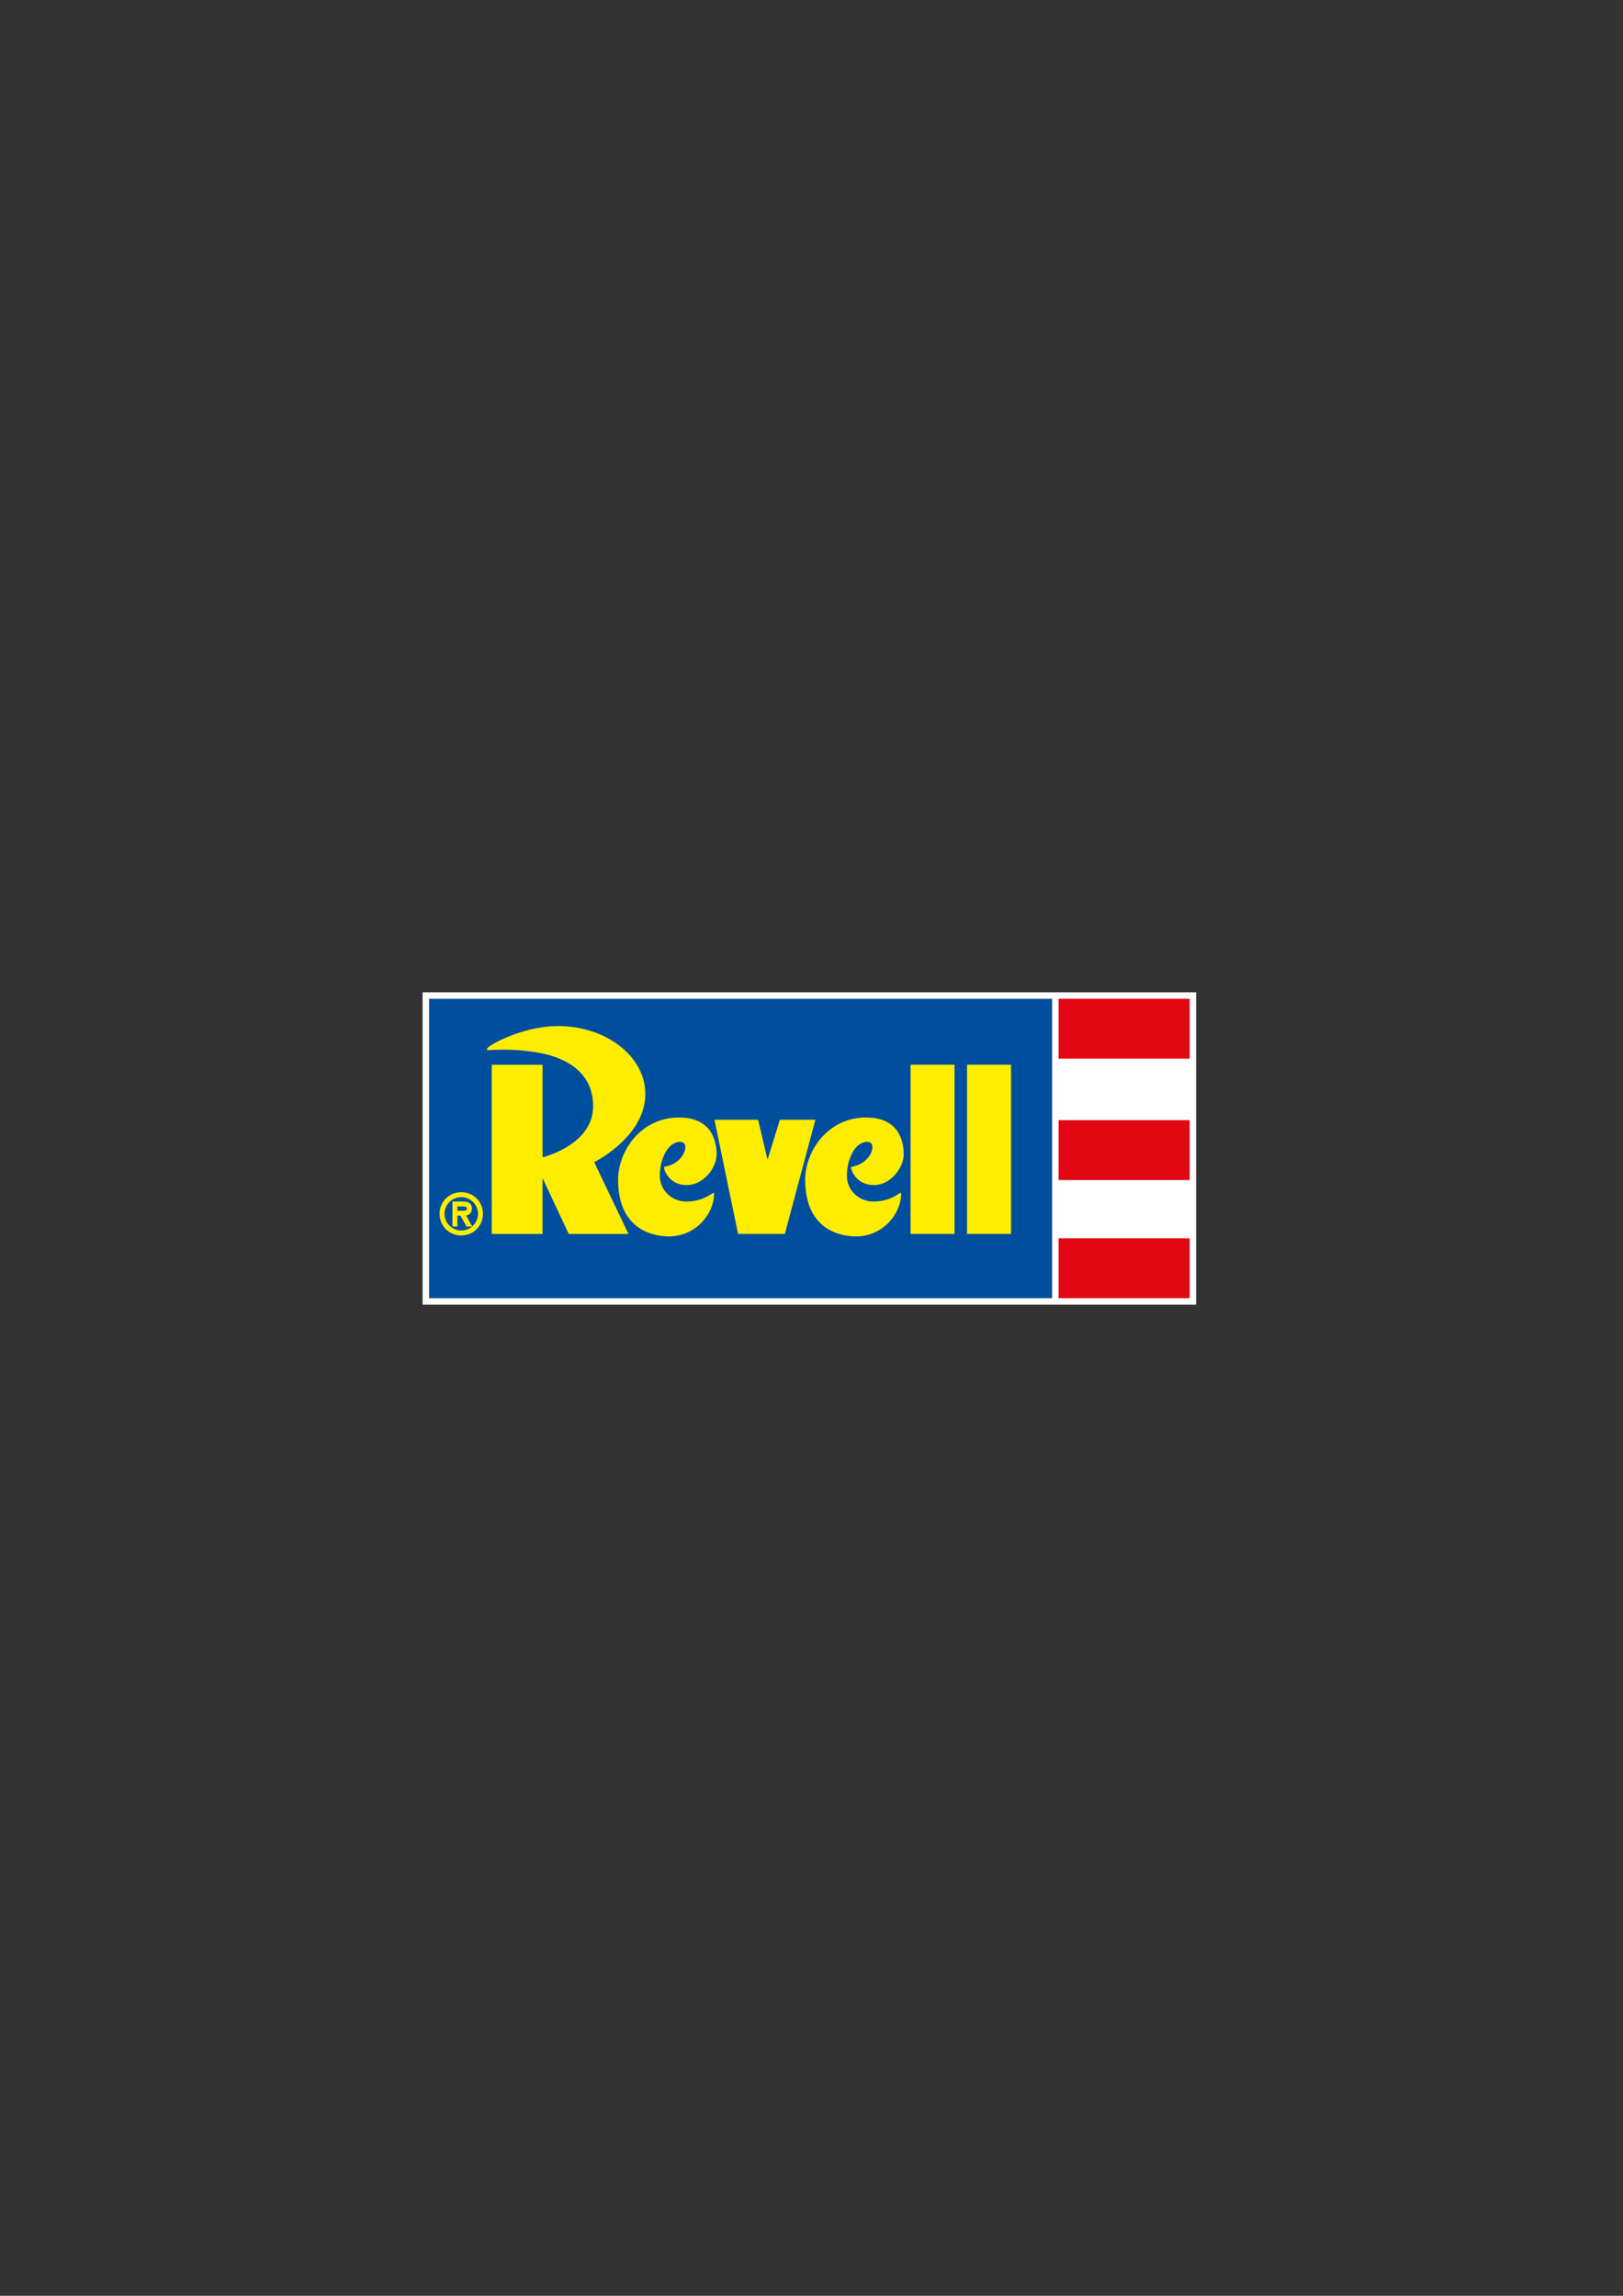 <?xml version="1.0" encoding="utf-8"?>
<!-- Generator: Adobe Illustrator 24.0.0, SVG Export Plug-In . SVG Version: 6.00 Build 0)  -->
<svg version="1.1" id="Ebene_1" xmlns="http://www.w3.org/2000/svg" xmlns:xlink="http://www.w3.org/1999/xlink" x="0px" y="0px"
	 viewBox="0 0 595.28 841.89" style="enable-background:new 0 0 595.28 841.89;" xml:space="preserve">
<rect x="0" y="0" width="595.28" height="841.89" fill="#333333" stroke="none"/>
<style type="text/css">
	.st0{fill:#FFFFFF;}
	.st1{fill:#004F9F;}
	.st2{fill:#E30613;}
	.st3{fill:#FFED00;}
</style>
<polygon class="st0" points="155,363.89 438.71,363.89 438.71,478.44 155,478.44 155,363.89 "/>
<polygon class="st1" points="157.37,366.26 385.89,366.26 385.89,476.07 157.37,476.07 157.37,366.26 "/>
<polygon class="st2" points="388.26,454.11 436.34,454.11 436.34,476.07 388.26,476.07 388.26,454.11 "/>
<g>
	<path class="st3" d="M169.18,437.19c-4.46,0-7.95,3.48-7.95,7.93s3.49,7.93,7.95,7.93c4.46,0,7.95-3.48,7.95-7.93
		S173.64,437.19,169.18,437.19z M175.32,445.12c0,3.37-2.75,6.12-6.14,6.12s-6.14-2.74-6.14-6.12s2.75-6.12,6.14-6.12
		S175.32,441.75,175.32,445.12z"/>
	<path class="st3" d="M173.09,443.16c0-1.17-0.56-2.56-3.24-2.56h-3.9v9.17h1.81v-3.97h1.15l2.2,3.97h2.07l-2.2-4.01
		C172.06,445.56,173.09,444.81,173.09,443.16z M171.27,443.29c0,0.18-0.05,0.31-0.15,0.41c-0.32,0.32-1.15,0.3-1.88,0.29
		c-0.15,0-0.31-0.01-0.45-0.01h-1.04v-1.57h1.86C170.9,442.41,171.27,442.61,171.27,443.29z"/>
</g>
<polygon class="st2" points="388.26,410.78 436.34,410.78 436.34,432.74 388.26,432.74 388.26,410.78 "/>
<polygon class="st2" points="388.26,366.26 436.34,366.26 436.34,388.22 388.26,388.22 388.26,366.26 "/>
<g>
	<path class="st3" d="M236.69,401.15c0-13.72-14.34-24.88-31.97-24.88c-13.27,0-26.16,7.28-26.16,8.45l0.04,0.24l0.33,0.14h0.08
		c0.28,0,0.71-0.02,1.28-0.05c2.93-0.15,9.79-0.51,18.34,1.2c7.07,1.41,18.92,5.81,18.92,19.39c0,13.31-15.93,18.07-18.56,18.77
		v-33.96h-18.63v62.06h18.63v-20.51l9.61,20.51h21.92l-12.58-26.32C220.25,424.97,236.69,415.93,236.69,401.15z"/>
	<path class="st3" d="M243.83,427.83c-0.07,0.01-0.3,0.07-0.27,0.43c0.07,0.98,1.93,6.32,8.34,6.32c6.34,0,10.93-6.65,10.93-11.14
		c0-5.09-1.8-13.64-13.84-13.64c-6.37,0-12.18,2.65-16.37,7.46c-3.75,4.31-5.91,9.94-5.91,15.44c0,19.22,14.27,20.71,18.64,20.71
		c9.75,0,16.54-8.22,16.54-15.61l0-0.19l-0.16-0.08c-0.18-0.1-0.29-0.02-0.58,0.18c-2.84,1.93-5.98,2.91-9.35,2.91
		c-5.5,0-9.8-4.17-9.8-9.49c0-5.96,2.87-12.4,7.51-12.4c1.49,0,1.79,1.07,1.84,1.71C251.53,423.03,248.77,427.07,243.83,427.83z"/>
	<polygon class="st3" points="286.04,410.64 281.51,425.3 278.07,410.64 262.05,410.64 270.71,452.49 287.86,452.49 299.06,410.64 	
		"/>
	<rect x="333.97" y="390.44" class="st3" width="16.13" height="62.06"/>
	<rect x="354.69" y="390.44" class="st3" width="16.13" height="62.06"/>
	<path class="st3" d="M312.45,427.83c-0.07,0.01-0.3,0.07-0.27,0.43c0.07,0.98,1.93,6.32,8.34,6.32c6.34,0,10.93-6.65,10.93-11.14
		c0-5.09-1.8-13.64-13.84-13.64c-6.37,0-12.18,2.65-16.37,7.46c-3.75,4.31-5.91,9.94-5.91,15.44c0,19.22,14.27,20.71,18.64,20.71
		c9.75,0,16.54-8.22,16.54-15.61l0-0.19l-0.16-0.08c-0.18-0.1-0.29-0.02-0.58,0.18c-2.84,1.93-5.98,2.91-9.35,2.91
		c-5.5,0-9.8-4.17-9.8-9.49c0-5.96,2.87-12.4,7.51-12.4c1.49,0,1.79,1.07,1.84,1.71C320.16,423.03,317.4,427.07,312.45,427.83z"/>
</g>
</svg>
